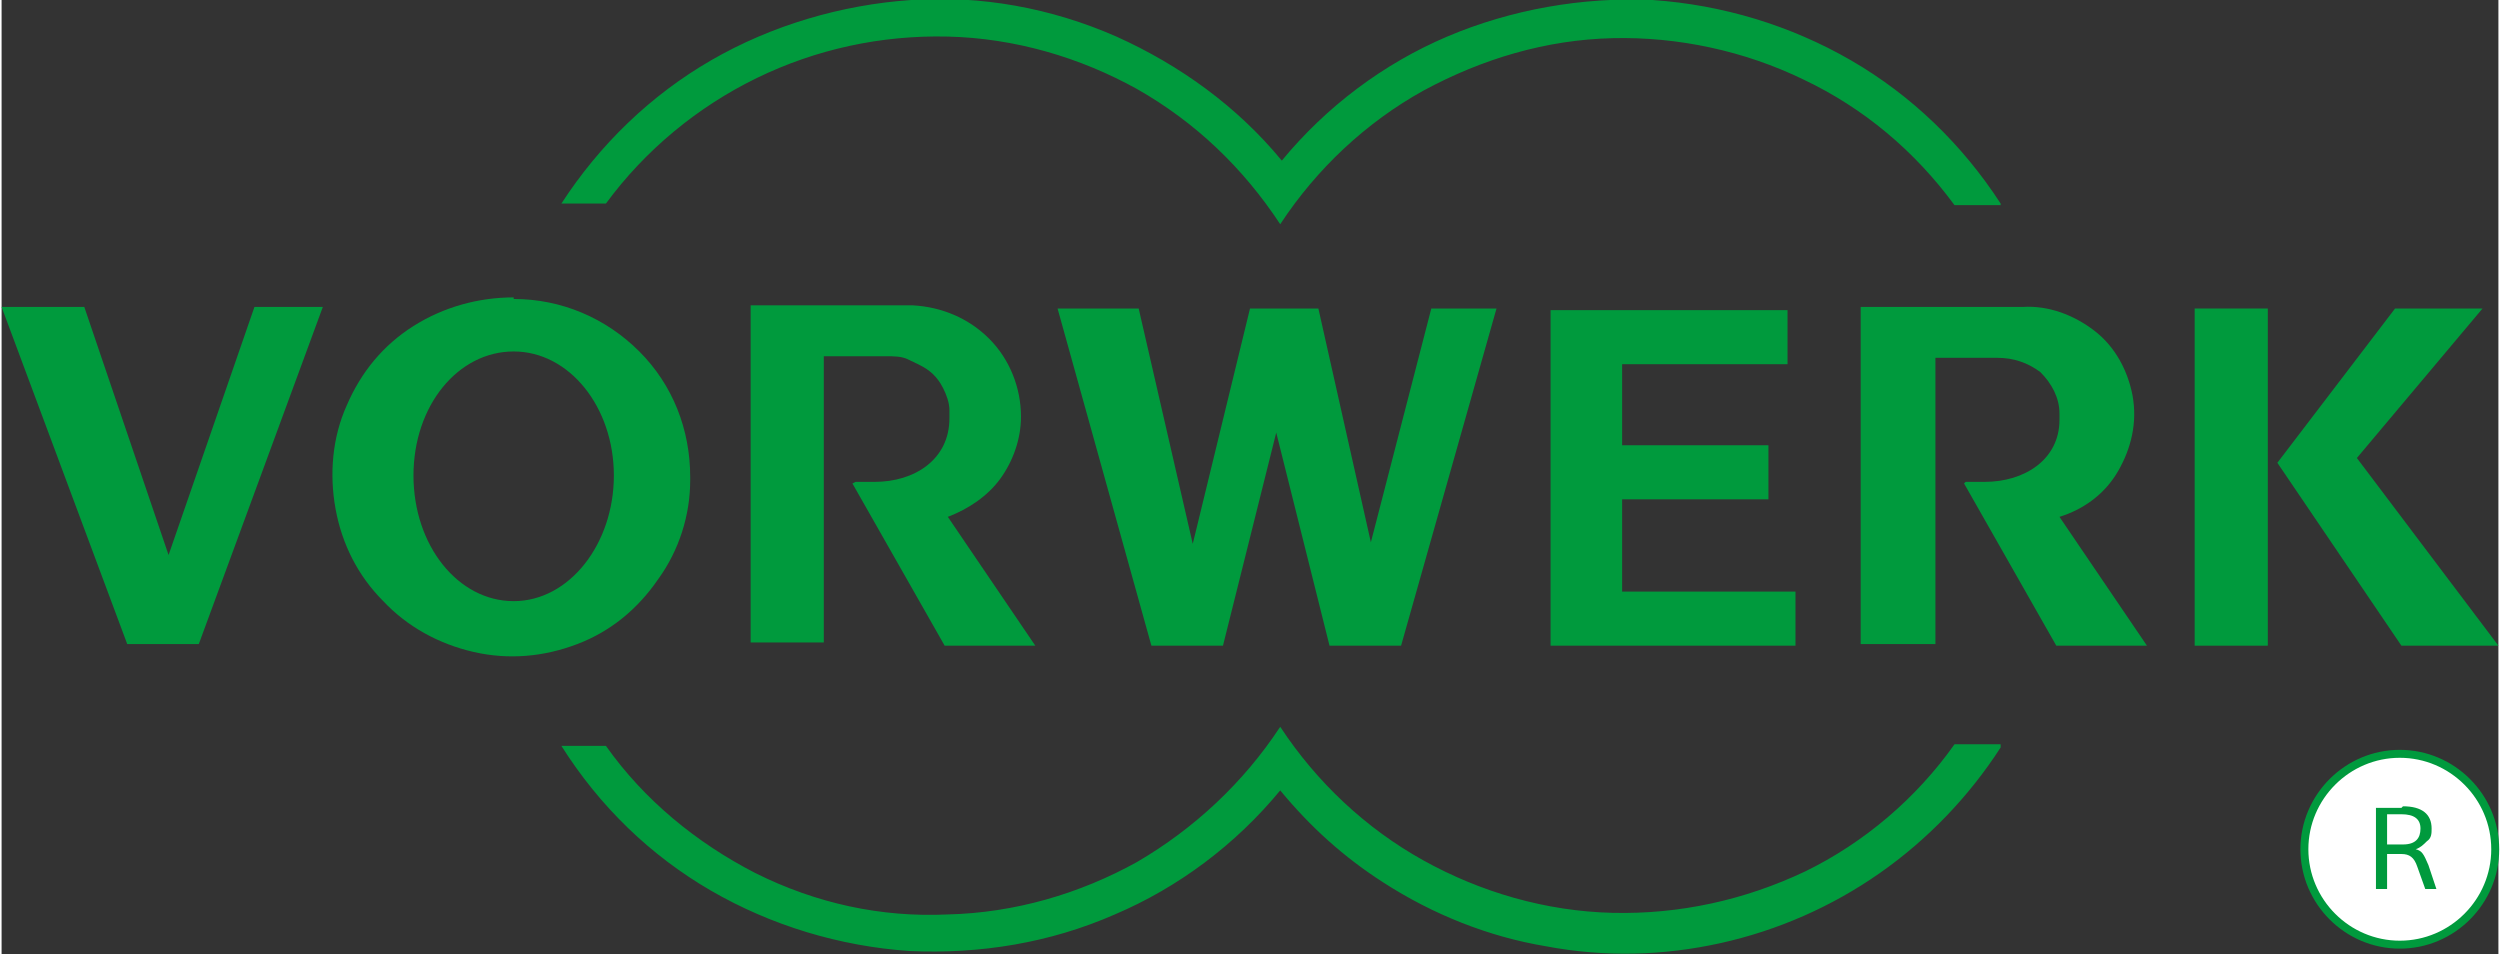 <?xml version="1.0" encoding="UTF-8"?>
<svg xmlns="http://www.w3.org/2000/svg" id="Ebene_1" data-name="Ebene 1" version="1.1" viewBox="0 0 157 60" width="262" height="100">
  <rect x="0" y="0" width="157" height="60" fill="#333333" stroke="none"/>
  <defs>
    <style>
      .cls-1 {
        fill: #009a3d;
        stroke-width: 0px;
      }

      .cls-2 {
        fill: #fff;
        stroke: #009a3d;
        stroke-miterlimit: 10;
        stroke-width: .5px;
      }
    </style>
  </defs>
  <path class="cls-1" d="M143.1,29.1l7.8,11.5h6.1l-8.9-11.8,7.9-9.4h-5.5l-7.4,9.7Z"/>
  <path class="cls-1" d="M142.5,19.4h-4.6v21.2h4.6v-21.2Z"/>
  <path class="cls-1" d="M123.4,30.4l5.8,10.2h5.7l-5.5-8.1c1.6-.5,2.9-1.5,3.7-2.9.8-1.4,1.2-3,.9-4.7-.3-1.6-1.1-3.1-2.4-4.1-1.3-1-2.9-1.6-4.5-1.5h-10.2v21.2h4.7v-18h3.9c1,0,1.9.3,2.7.9.7.7,1.2,1.6,1.2,2.6v.4c0,2.5-2.2,3.9-4.7,3.9-.4,0-.8,0-1.2,0h0Z"/>
  <path class="cls-1" d="M97.4,19.4v21.2h15.4v-3.4h-10.9v-5.8h9.2v-3.4h-9.2v-5.1h10.4v-3.4h-14.9Z"/>
  <path class="cls-1" d="M80.1,27l3.4,13.6h4.5l6-21.2h-4.1l-3.8,14.7-3.3-14.7h-4.3l-3.6,14.8-3.4-14.8h-5.1l5.9,21.2h4.5l3.4-13.6Z"/>
  <path class="cls-1" d="M53.5,30.4l5.8,10.2h5.7l-5.5-8.1c1.3-.5,2.5-1.3,3.3-2.4.8-1.1,1.3-2.5,1.3-3.9,0-1.8-.7-3.6-2-4.9-1.3-1.3-3-2-4.8-2.1h-10.2v21.2h4.6v-18h3.9c.5,0,1,0,1.4.2s.9.4,1.3.7c.4.3.7.7.9,1.1.2.4.4.9.4,1.4v.5c0,2.6-2.2,4-4.7,4-.4,0-.8,0-1.2,0Z"/>
  <path class="cls-1" d="M32.2,18.7c-2.2,0-4.4.6-6.3,1.8s-3.3,2.9-4.2,5c-.9,2-1.1,4.3-.7,6.5.4,2.2,1.4,4.2,3,5.8,1.5,1.6,3.5,2.7,5.7,3.2,2.2.5,4.4.3,6.5-.5,2.1-.8,3.8-2.2,5.1-4.1,1.3-1.8,2-4,2-6.2v-.2c0-3-1.1-5.8-3.2-7.9-2.1-2.1-4.9-3.3-7.9-3.3ZM32.2,37.8c-3.5,0-6.3-3.5-6.3-7.9s2.8-7.8,6.3-7.8,6.3,3.5,6.3,7.8-2.8,7.9-6.3,7.9Z"/>
  <path class="cls-1" d="M10.5,34.9l-5.3-15.6H0l7.9,21.2h4.5l7.8-21.2h-4.3l-5.4,15.6h0Z"/>
  <path class="cls-1" d="M125.7,12.9h-2.9c-2.5-3.4-5.7-6.1-9.5-7.9-3.7-1.8-7.9-2.7-12-2.6-4.2.1-8.2,1.3-11.9,3.3-3.6,2-6.7,4.9-9,8.4-2.3-3.5-5.3-6.4-9-8.5-3.6-2-7.7-3.2-11.9-3.3-4.2-.1-8.3.8-12,2.6-3.7,1.8-7,4.5-9.5,7.9h-2.8c2.4-3.7,5.6-6.8,9.4-9S52.8.3,57.2,0c4.4-.3,8.8.5,12.9,2.3,4,1.8,7.6,4.4,10.4,7.8,2.8-3.4,6.4-6.1,10.4-7.8C94.9.6,99.4-.2,103.8,0c4.4.3,8.7,1.6,12.5,3.8,3.8,2.2,7,5.3,9.4,9Z"/>
  <path class="cls-1" d="M125.7,47c-2,3.1-4.6,5.8-7.6,7.9-3,2.1-6.4,3.6-10,4.4-3.6.8-7.3.9-11,.2-3.6-.6-7.1-2-10.2-4-2.5-1.6-4.6-3.5-6.5-5.8-2.8,3.4-6.4,6.1-10.4,7.8-4.1,1.8-8.5,2.5-12.9,2.3-4.4-.3-8.7-1.6-12.5-3.8-3.8-2.2-7-5.3-9.4-9.1h2.8c2.4,3.4,5.7,6.1,9.4,8,3.8,1.9,7.9,2.8,12.1,2.6,4.2-.1,8.3-1.3,11.9-3.3,3.6-2.1,6.7-5,9-8.5,2.3,3.5,5.4,6.4,9,8.4,3.6,2,7.7,3.2,11.9,3.3,4.2.1,8.3-.8,12.1-2.6,3.7-1.8,7-4.6,9.4-8h2.9Z"/>
  <path class="cls-2" d="M150.8,59.4c3.3,0,6-2.7,6-6s-2.7-6-6-6-6,2.7-6,6,2.7,6,6,6Z"/>
  <path class="cls-1" d="M151,50.7c1.2,0,1.8.5,1.8,1.4,0,.3,0,.6-.3.8-.2.2-.4.4-.7.5.4.1.5.3.8,1l.5,1.5h-.7l-.5-1.4c-.2-.6-.5-.8-1-.8h-.9v2.2h-.7v-5.1h1.6ZM150,53.1h1c.8,0,1.1-.4,1.1-1s-.4-.9-1.2-.9h-.9v1.8Z"/>
</svg>
